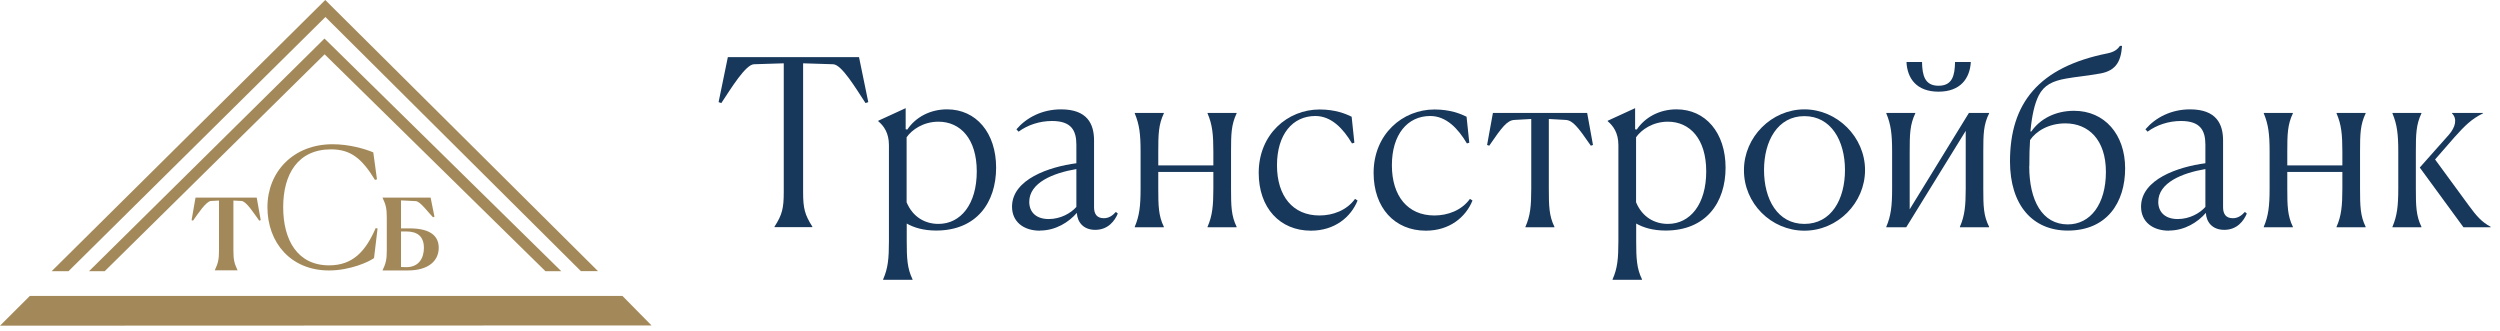 <svg width="257" height="34" viewBox="0 0 257 34" fill="none" xmlns="http://www.w3.org/2000/svg">
<g clip-path="url(#clip0_5440_4126)">
<path d="M33.765 4.359L33.352 3.963L32.947 4.368L9.15 27.88H10.761L33.369 5.583L56.071 27.88H57.699L33.765 4.359Z" fill="#A38959"/>
<path d="M33.454 1.749L59.714 27.871H61.471L33.437 0L5.307 27.88H7.038L33.454 1.749Z" fill="#A38959"/>
<path d="M66.977 33.455L63.988 30.422H3.067L0 33.48L66.977 33.455Z" fill="#A38959"/>
<path d="M24.417 27.776V27.793H22.082V27.776C22.409 27.078 22.513 26.699 22.513 25.768V20.616L21.686 20.659C21.186 20.694 20.367 21.951 19.842 22.684L19.695 22.632L20.1 20.314H26.39L26.803 22.632L26.648 22.684C26.114 21.951 25.33 20.694 24.822 20.659L23.994 20.616V25.768C23.994 26.699 24.089 27.078 24.417 27.776Z" fill="#A38959"/>
<path d="M38.813 23.495L38.451 26.528C37.977 26.89 36.03 27.803 33.816 27.803C29.896 27.803 27.492 24.943 27.492 21.298C27.492 17.654 30.163 14.828 34.187 14.828C35.91 14.828 37.512 15.302 38.374 15.664L38.753 18.438L38.546 18.49C37.185 16.258 36.022 15.354 34.031 15.354C30.628 15.354 29.112 17.895 29.112 21.298C29.112 24.701 30.594 27.278 33.833 27.278C36.306 27.278 37.598 25.796 38.623 23.444L38.813 23.495Z" fill="#A38959"/>
<path d="M45.102 25.467C45.102 26.785 44.086 27.802 41.915 27.802H39.33V27.784C39.657 27.086 39.761 26.707 39.761 25.768V22.348C39.761 21.417 39.657 21.03 39.33 20.332V20.314H44.267L44.663 22.279L44.508 22.331C43.974 21.788 43.207 20.702 42.742 20.676L41.225 20.599V23.476H42.087C44.396 23.476 45.102 24.372 45.102 25.484V25.467ZM41.777 23.795H41.225V27.448C41.441 27.465 41.622 27.465 41.768 27.465C43.095 27.465 43.578 26.483 43.578 25.484C43.578 24.278 42.88 23.795 41.777 23.795Z" fill="#A38959"/>
<path d="M83.511 23.299V23.348H79.619V23.299C80.412 22.079 80.57 21.395 80.57 19.76V6.508L77.495 6.605C76.641 6.654 75.177 9.046 74.152 10.596L73.871 10.498L74.823 5.873H88.307L89.259 10.498L88.978 10.596C87.953 9.046 86.538 6.654 85.659 6.605L82.56 6.508V19.76C82.56 21.407 82.73 22.079 83.511 23.299Z" fill="#17375B"/>
<path d="M90.784 28.765V28.716C91.284 27.593 91.382 26.592 91.382 24.799V14.914C91.382 13.669 90.857 12.937 90.283 12.461V12.413L93.102 11.119V13.291L93.273 13.316C94.127 12.046 95.616 11.241 97.361 11.241C100.351 11.241 102.401 13.657 102.401 17.233C102.401 20.808 100.399 23.7 96.238 23.7C94.92 23.7 93.944 23.395 93.212 22.98V24.774C93.212 26.544 93.261 27.593 93.81 28.716V28.765H90.808H90.784ZM96.47 23.017C98.764 23.017 100.412 20.991 100.412 17.623C100.412 14.255 98.715 12.51 96.47 12.51C94.92 12.51 93.749 13.328 93.2 14.109V20.796C93.847 22.346 95.128 23.017 96.47 23.017Z" fill="#17375B"/>
<path d="M106.905 23.714C105.209 23.714 104.037 22.786 104.037 21.249C104.037 18.43 107.857 17.148 110.651 16.782V14.879C110.651 13.402 110.126 12.438 108.149 12.438C106.88 12.438 105.648 12.841 104.708 13.536L104.489 13.292C105.514 12.096 107.112 11.242 109.077 11.242C111.774 11.242 112.469 12.743 112.469 14.439V21.31C112.469 21.981 112.75 22.432 113.47 22.432C113.97 22.432 114.349 22.188 114.715 21.785L114.91 21.956C114.605 22.676 113.934 23.628 112.591 23.628C111.347 23.628 110.749 22.811 110.7 21.883C109.882 22.835 108.528 23.701 106.905 23.701V23.714ZM105.807 20.748C105.807 21.798 106.502 22.518 107.808 22.518C109.028 22.518 110.078 21.92 110.651 21.273V17.38C108.259 17.783 105.807 18.784 105.807 20.748Z" fill="#17375B"/>
<path d="M119.07 15.6V17.003H124.733V15.575C124.733 13.855 124.635 12.805 124.135 11.658V11.609H127.124V11.658C126.575 12.805 126.551 13.781 126.551 15.6V19.37C126.551 21.189 126.575 22.189 127.124 23.312V23.361H124.135V23.312C124.635 22.189 124.733 21.116 124.733 19.395V17.674H119.07V19.37C119.07 21.164 119.095 22.189 119.644 23.312V23.361H116.654V23.312C117.13 22.189 117.252 21.189 117.252 19.395V15.575C117.252 13.781 117.13 12.805 116.654 11.658V11.609H119.644V11.658C119.095 12.805 119.07 13.806 119.07 15.6Z" fill="#17375B"/>
<path d="M139.291 20.443L139.56 20.614C138.864 22.334 137.192 23.713 134.764 23.713C131.567 23.713 129.395 21.37 129.395 17.77C129.395 13.804 132.36 11.254 135.655 11.254C137.278 11.254 138.351 11.705 138.949 11.998L139.23 14.671L138.986 14.744C138.083 13.219 136.863 11.925 135.215 11.925C132.872 11.925 131.274 13.829 131.274 16.989C131.274 20.15 132.897 22.151 135.642 22.151C137.021 22.151 138.437 21.626 139.291 20.455V20.443Z" fill="#17375B"/>
<path d="M151.104 20.443L151.372 20.614C150.677 22.334 149.005 23.713 146.576 23.713C143.379 23.713 141.207 21.37 141.207 17.77C141.207 13.804 144.172 11.254 147.467 11.254C149.09 11.254 150.164 11.705 150.762 11.998L151.043 14.671L150.799 14.744C149.896 13.219 148.675 11.925 147.028 11.925C144.685 11.925 143.086 13.829 143.086 16.989C143.086 20.15 144.709 22.151 147.455 22.151C148.834 22.151 150.249 21.626 151.104 20.455V20.443Z" fill="#17375B"/>
<path d="M155.668 12.329C154.948 12.378 154.423 13.025 153.093 14.977L152.873 14.904L153.471 11.609H163.16L163.758 14.904L163.538 14.977C162.196 13.025 161.671 12.378 160.964 12.329L159.219 12.232V19.37C159.219 21.164 159.243 22.189 159.792 23.312V23.361H156.815V23.312C157.315 22.189 157.413 21.189 157.413 19.395V12.232L155.668 12.329Z" fill="#17375B"/>
<path d="M165.772 28.765V28.716C166.272 27.593 166.37 26.592 166.37 24.799V14.914C166.37 13.669 165.845 12.937 165.271 12.461V12.413L168.09 11.119V13.291L168.261 13.316C169.115 12.046 170.604 11.241 172.349 11.241C175.339 11.241 177.389 13.657 177.389 17.233C177.389 20.808 175.388 23.7 171.227 23.7C169.909 23.7 168.932 23.395 168.2 22.98V24.774C168.2 26.544 168.249 27.593 168.798 28.716V28.765H165.796H165.772ZM171.458 23.017C173.753 23.017 175.4 20.991 175.4 17.623C175.4 14.255 173.704 12.51 171.458 12.51C169.909 12.51 168.737 13.328 168.188 14.109V20.796C168.835 22.346 170.116 23.017 171.458 23.017Z" fill="#17375B"/>
<path d="M185.491 23.714C182.074 23.714 179.255 20.895 179.279 17.478C179.279 14.085 182.123 11.242 185.491 11.242C188.859 11.242 191.726 14.085 191.726 17.478C191.726 20.87 188.908 23.714 185.491 23.714ZM185.491 23.018C188.261 23.018 189.664 20.492 189.664 17.478C189.664 14.464 188.236 11.938 185.491 11.938C182.745 11.938 181.342 14.488 181.342 17.478C181.342 20.468 182.721 23.018 185.491 23.018Z" fill="#17375B"/>
<path d="M196.316 15.598V21.517L202.405 11.608H204.48V11.657C203.906 12.804 203.882 13.78 203.882 15.598V19.369C203.882 21.187 203.906 22.188 204.48 23.311V23.36H201.478V23.311C201.978 22.188 202.076 21.114 202.076 19.394V13.451L195.962 23.36H193.912V23.311C194.388 22.188 194.51 21.187 194.51 19.394V15.574C194.51 13.78 194.388 12.804 193.912 11.657V11.608H196.89V11.657C196.34 12.804 196.316 13.805 196.316 15.598ZM199.281 8.814C200.709 8.814 200.953 7.764 200.978 6.373H202.601C202.503 8.045 201.551 9.424 199.281 9.424C197.012 9.424 196.06 8.045 195.987 6.373H197.585C197.61 7.752 197.866 8.814 199.281 8.814Z" fill="#17375B"/>
<path d="M215.547 7.619C214.4 7.814 213.375 7.9 212.423 8.071C211.02 8.315 210.129 8.742 209.58 9.816C209.153 10.67 208.884 11.841 208.726 13.513H208.823C209.702 12.244 211.264 11.39 213.217 11.39C216.34 11.39 218.464 13.806 218.464 17.308C218.464 20.811 216.597 23.703 212.57 23.703C208.946 23.703 206.627 21.079 206.627 16.588C206.627 10.621 209.568 6.899 216.658 5.484C217.353 5.337 217.683 5.081 217.927 4.715H218.147C218.024 6.484 217.402 7.387 215.572 7.607L215.547 7.619ZM208.604 17.076C208.604 20.628 209.946 23.068 212.57 23.068C214.888 23.068 216.487 20.994 216.487 17.674C216.487 14.355 214.693 12.683 212.314 12.683C210.593 12.683 209.287 13.501 208.689 14.404C208.64 15.124 208.616 15.905 208.616 17.076H208.604Z" fill="#17375B"/>
<path d="M222.967 23.714C221.271 23.714 220.1 22.786 220.1 21.249C220.1 18.43 223.919 17.148 226.714 16.782V14.879C226.714 13.402 226.189 12.438 224.212 12.438C222.943 12.438 221.71 12.841 220.771 13.536L220.551 13.292C221.576 12.096 223.175 11.242 225.139 11.242C227.836 11.242 228.532 12.743 228.532 14.439V21.31C228.532 21.981 228.812 22.432 229.532 22.432C230.033 22.432 230.411 22.188 230.777 21.785L230.972 21.956C230.667 22.676 229.996 23.628 228.654 23.628C227.409 23.628 226.811 22.811 226.762 21.883C225.945 22.835 224.59 23.701 222.967 23.701V23.714ZM221.869 20.748C221.869 21.798 222.565 22.518 223.87 22.518C225.091 22.518 226.14 21.92 226.714 21.273V17.38C224.322 17.783 221.869 18.784 221.869 20.748Z" fill="#17375B"/>
<path d="M235.133 15.6V17.003H240.795V15.575C240.795 13.855 240.698 12.805 240.197 11.658V11.609H243.187V11.658C242.638 12.805 242.613 13.781 242.613 15.6V19.37C242.613 21.189 242.638 22.189 243.187 23.312V23.361H240.197V23.312C240.698 22.189 240.795 21.116 240.795 19.395V17.674H235.133V19.37C235.133 21.164 235.157 22.189 235.707 23.312V23.361H232.717V23.312C233.193 22.189 233.315 21.189 233.315 19.395V15.575C233.315 13.781 233.193 12.805 232.717 11.658V11.609H235.707V11.658C235.157 12.805 235.133 13.806 235.133 15.6Z" fill="#17375B"/>
<path d="M248.349 15.6V19.37C248.349 21.164 248.374 22.189 248.923 23.312V23.361H245.945V23.312C246.421 22.189 246.543 21.189 246.543 19.395V15.575C246.543 13.781 246.421 12.805 245.945 11.658V11.609H248.923V11.658C248.374 12.805 248.349 13.806 248.349 15.6ZM256.037 23.361H253.243L248.752 17.223L251.742 13.855C252.437 13.062 252.62 12.207 252.071 11.658V11.609H255.244V11.658C254.072 12.232 253.401 12.903 252.327 14.099L250.326 16.393L253.767 21.091C254.597 22.238 255.146 22.836 256.037 23.312V23.361Z" fill="#17375B"/>
</g>
<defs>
<clipPath id="clip0_5440_4126">
<rect width="257" height="34" fill="white"/>
</clipPath>
</defs>
</svg>
